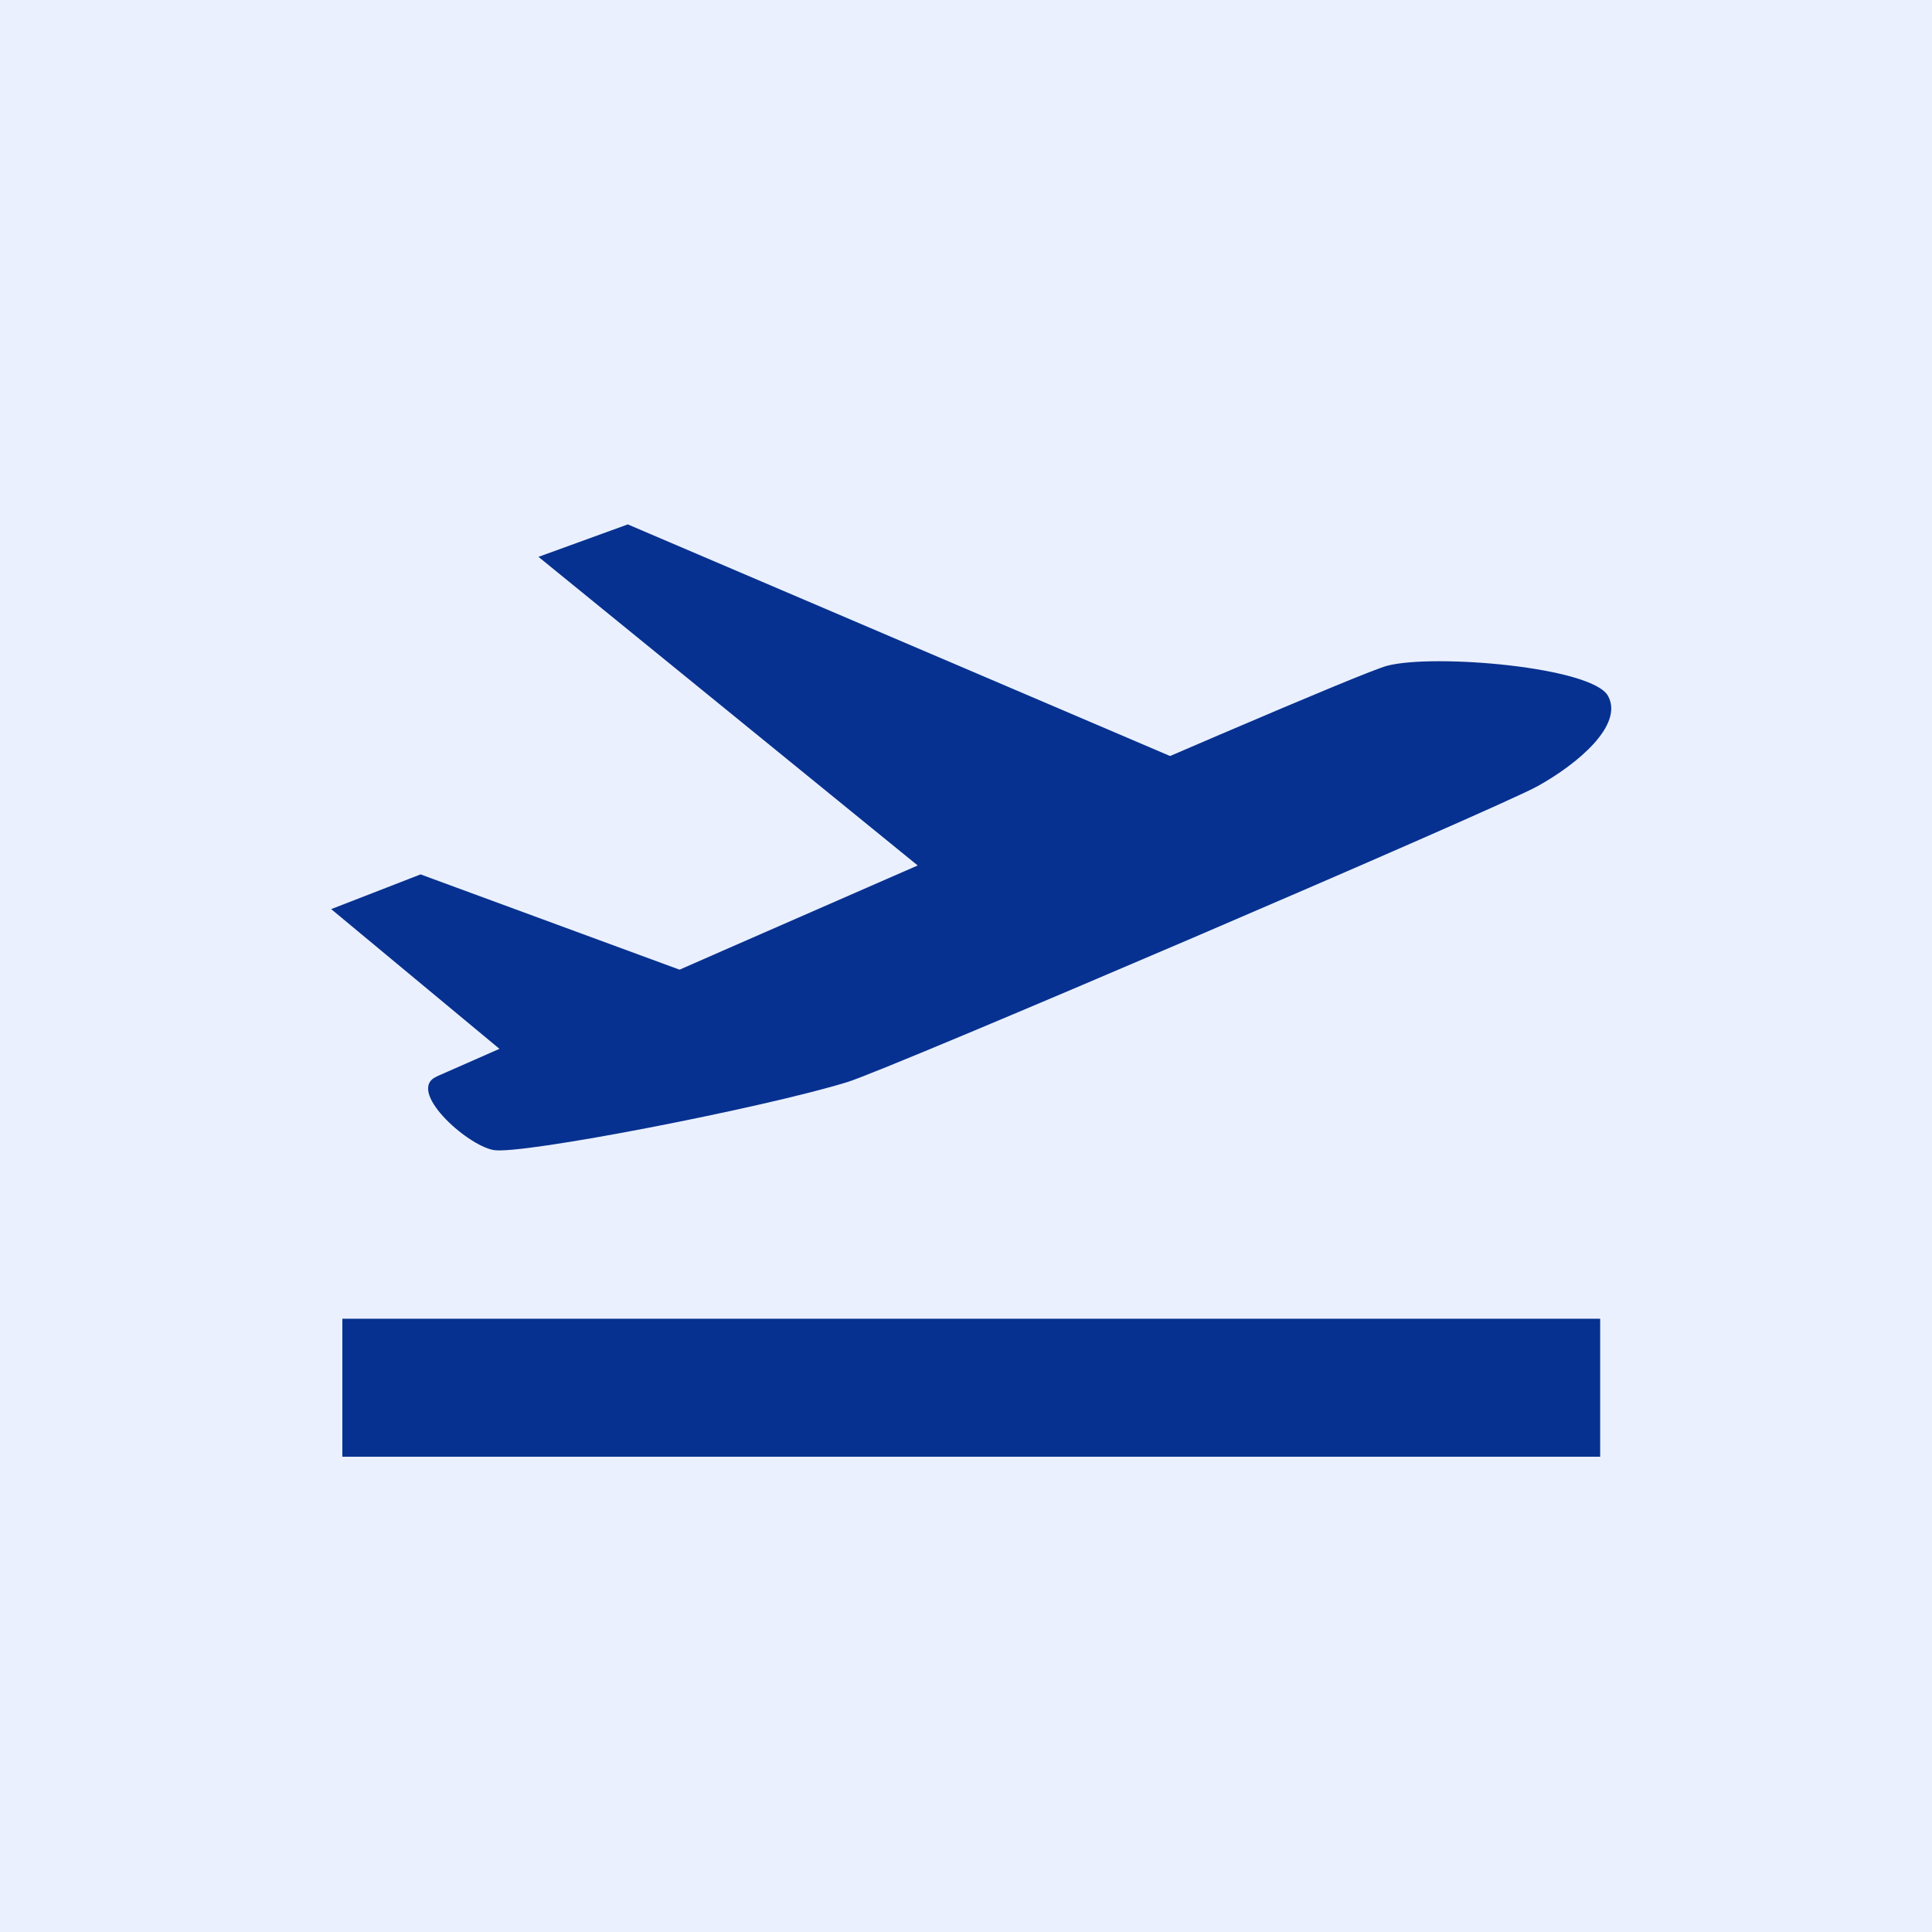<svg xmlns="http://www.w3.org/2000/svg" width="70" height="70" viewBox="0 0 70 70">
  <g id="グループ_1253037" data-name="グループ 1253037" transform="translate(-50 -44)">
    <path id="パス_932713" data-name="パス 932713" d="M0,0H70V70H0Z" transform="translate(50 44)" fill="#eaf0fd"/>
    <g id="グループ_1253039" data-name="グループ 1253039" transform="translate(62 63)">
      <path id="パス_929836" data-name="パス 929836" d="M16.6,38.059s32.748-14.444,34.45-14.885,7.433.045,8,1.1-1.1,2.455-2.554,3.264S33.044,37.779,31.489,38.259c-3.017.93-11.828,2.646-12.823,2.463s-3.176-2.171-2.06-2.662" transform="translate(-12.785 -18.054)" fill="#073190"/>
      <path id="パス_929837" data-name="パス 929837" d="M49.928,13.435,34.864,1.176,38.1,0,60.152,9.419Z" transform="translate(-27.354 0)" fill="#073190"/>
      <path id="パス_929838" data-name="パス 929838" d="M6.916,65.876,0,60.133l3.238-1.258,11.079,4.076Z" transform="translate(0 -46.194)" fill="#073190"/>
      <path id="線_425" data-name="線 425" d="M45.573,2.5H0v-5H45.573Z" transform="translate(0.404 31.28)" fill="#073190"/>
    </g>
  </g>
</svg>
